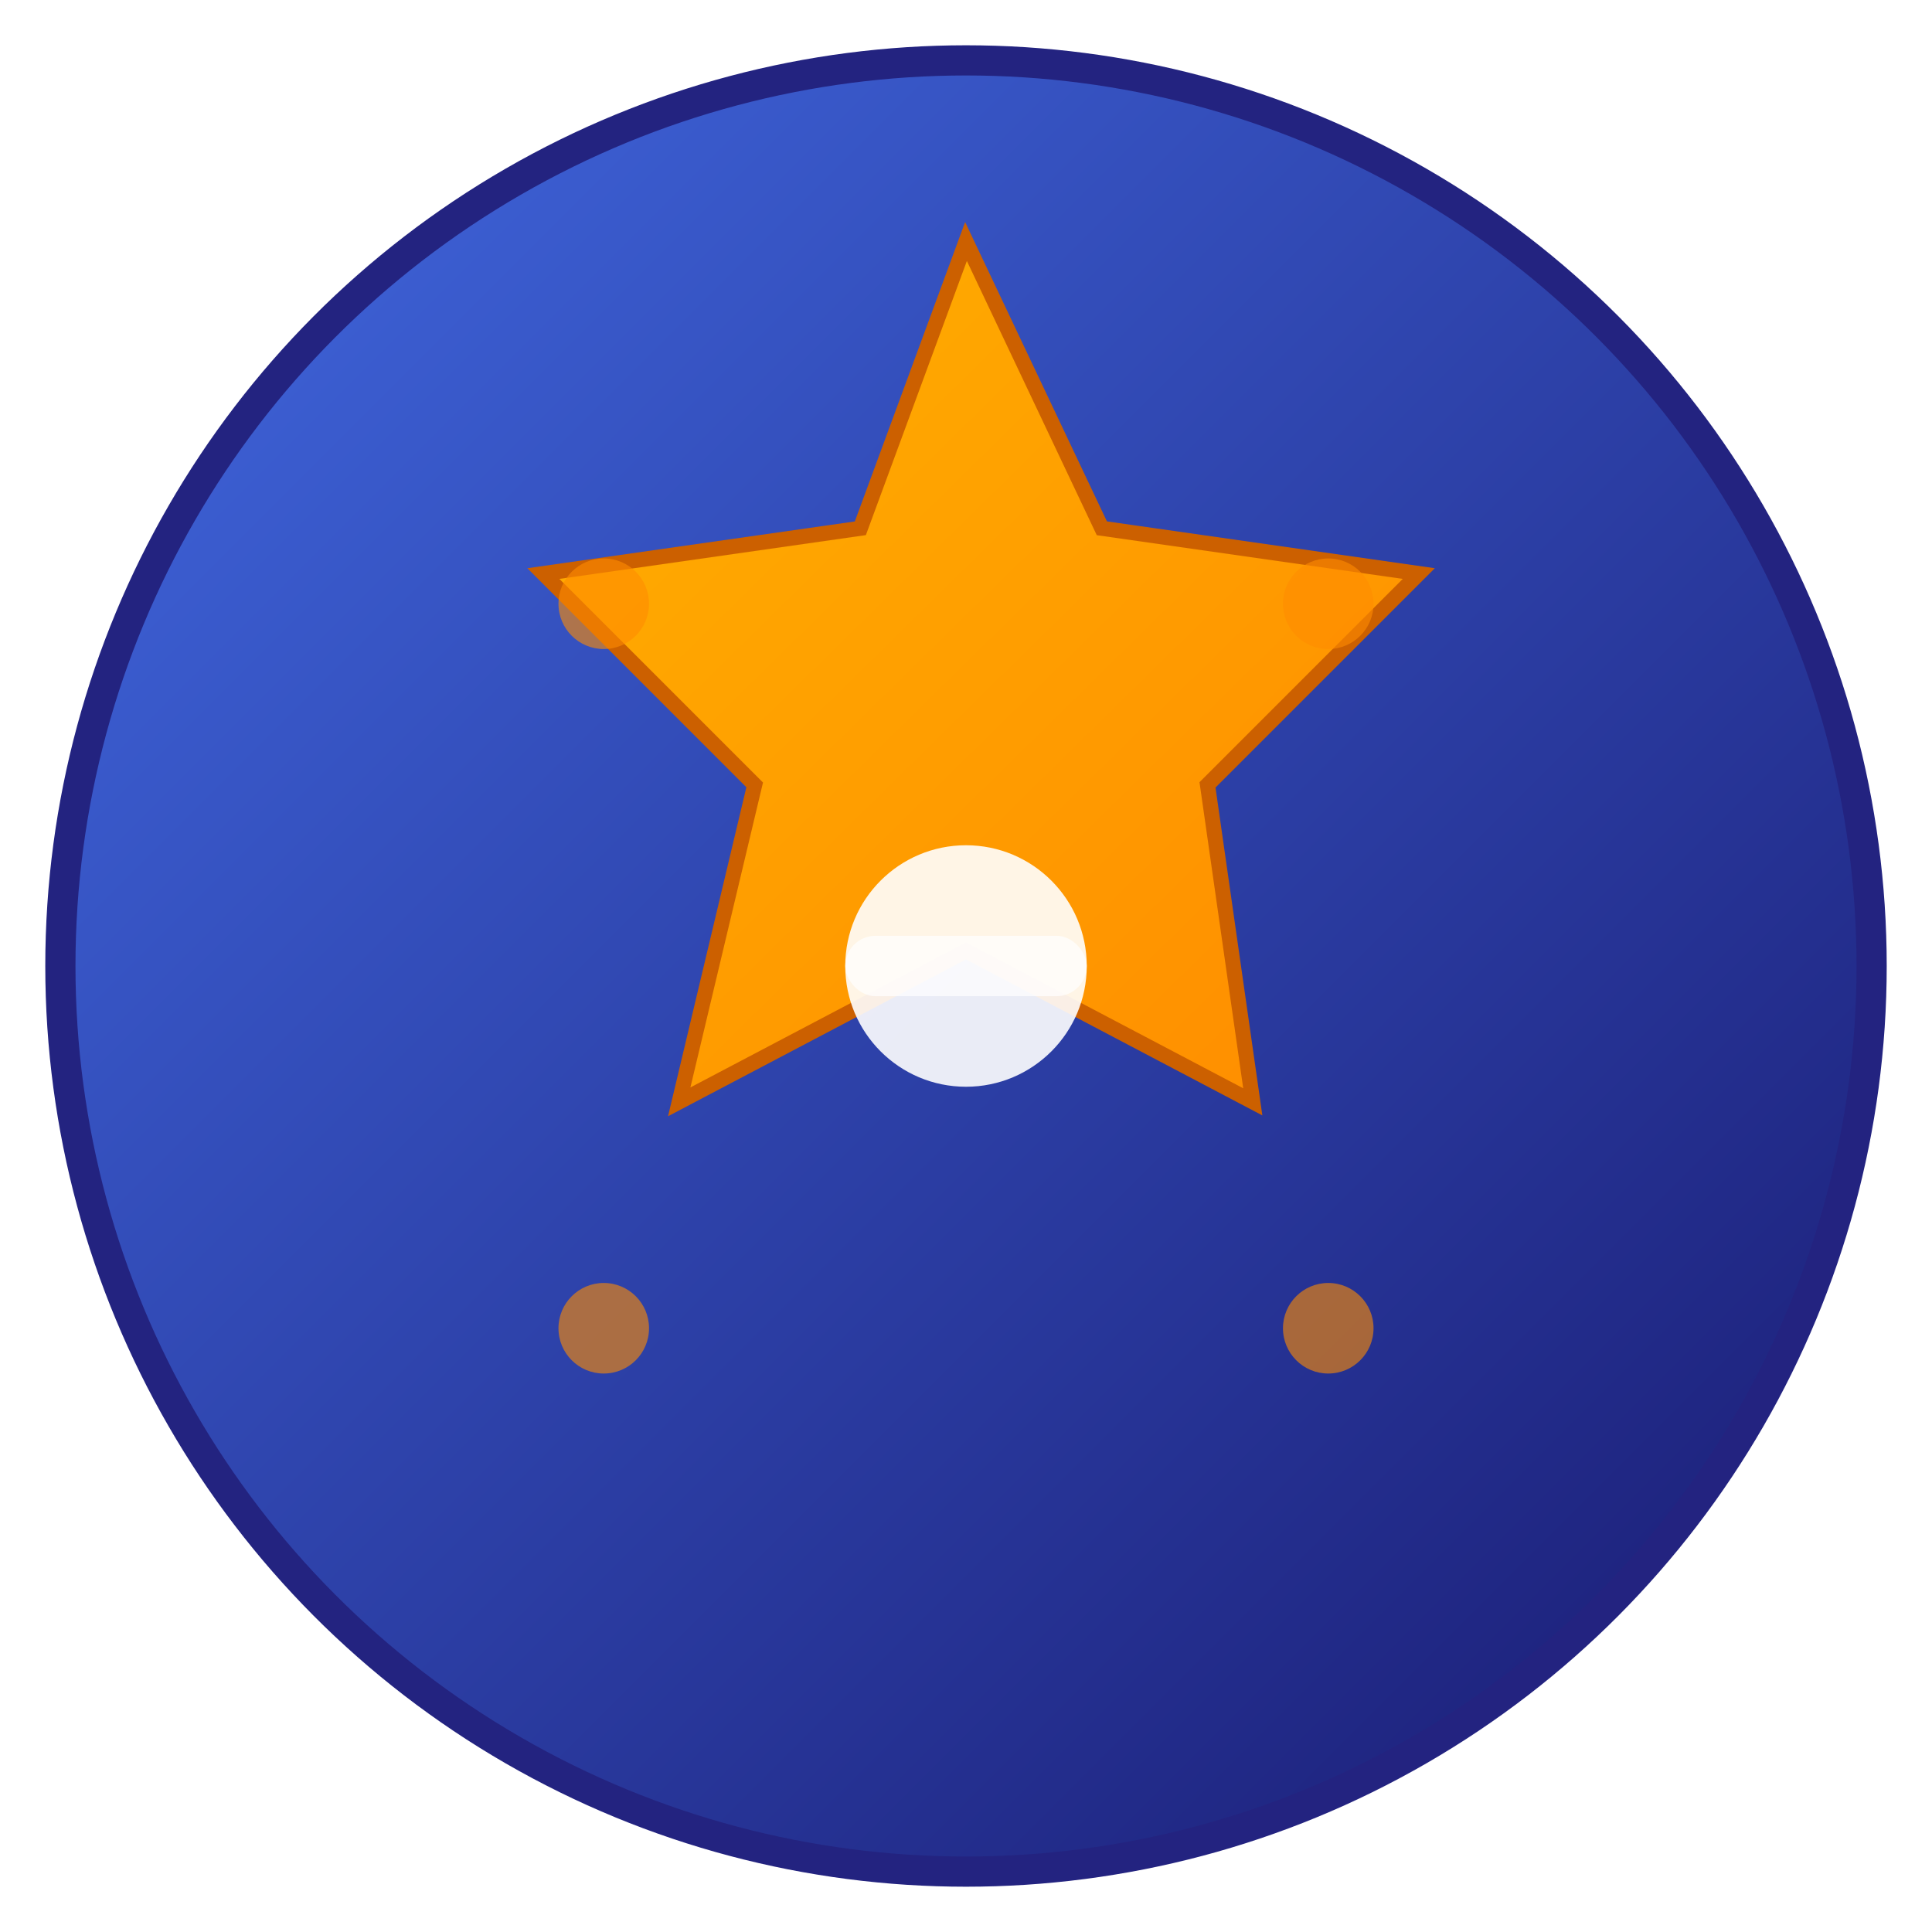 <svg
  xmlns="http://www.w3.org/2000/svg"
  viewBox="0 0 64 64"
  width="64"
  height="64"
>
  <defs>
    <linearGradient id="bgGradient" x1="0%" y1="0%" x2="100%" y2="100%">
      <stop offset="0%" style="stop-color: #4169e1; stop-opacity: 1" />
      <stop offset="100%" style="stop-color: #191970; stop-opacity: 1" />
    </linearGradient>
    <linearGradient id="starGradient" x1="0%" y1="0%" x2="100%" y2="100%">
      <stop offset="0%" style="stop-color: #ffb000; stop-opacity: 1" />
      <stop offset="100%" style="stop-color: #ff8c00; stop-opacity: 1" />
    </linearGradient>
    <filter id="neumorphism" x="-50%" y="-50%" width="200%" height="200%">
      <feDropShadow
        dx="3"
        dy="3"
        stdDeviation="4"
        flood-color="#0f0f40"
        flood-opacity="0.3"
      />
      <feDropShadow
        dx="-2"
        dy="-2"
        stdDeviation="3"
        flood-color="#5277F1"
        flood-opacity="0.1"
      />
    </filter>
  </defs>

  <!-- Background Circle with Neumorphism Effect -->
  <circle
    cx="32"
    cy="32"
    r="30"
    fill="url(#bgGradient)"
    filter="url(#neumorphism)"
    stroke="#232380"
    stroke-width="1"
  />

  <!-- Star Icon representing fitness/vitality -->
  <path
    d="M32 8l4.5 9.5L47 19l-7 7 1.5 10.5L32 31.5l-9.5 5L25 26l-7-7 10.5-1.5L32 8z"
    fill="url(#starGradient)"
    stroke="#CC6000"
    stroke-width="0.5"
  />

  <!-- Inner fitness symbol - simplified dumbbell/strength icon -->
  <circle cx="32" cy="32" r="4" fill="#FFFFFF" opacity="0.9" />
  <rect
    x="28"
    y="31"
    width="8"
    height="2"
    rx="1"
    fill="#FFFFFF"
    opacity="0.7"
  />

  <!-- Accent dots around the star for dynamism -->
  <circle cx="20" cy="20" r="1.5" fill="#FF8C00" opacity="0.6" />
  <circle cx="44" cy="20" r="1.5" fill="#FF8C00" opacity="0.6" />
  <circle cx="44" cy="44" r="1.5" fill="#FF8C00" opacity="0.6" />
  <circle cx="20" cy="44" r="1.5" fill="#FF8C00" opacity="0.6" />
</svg>
